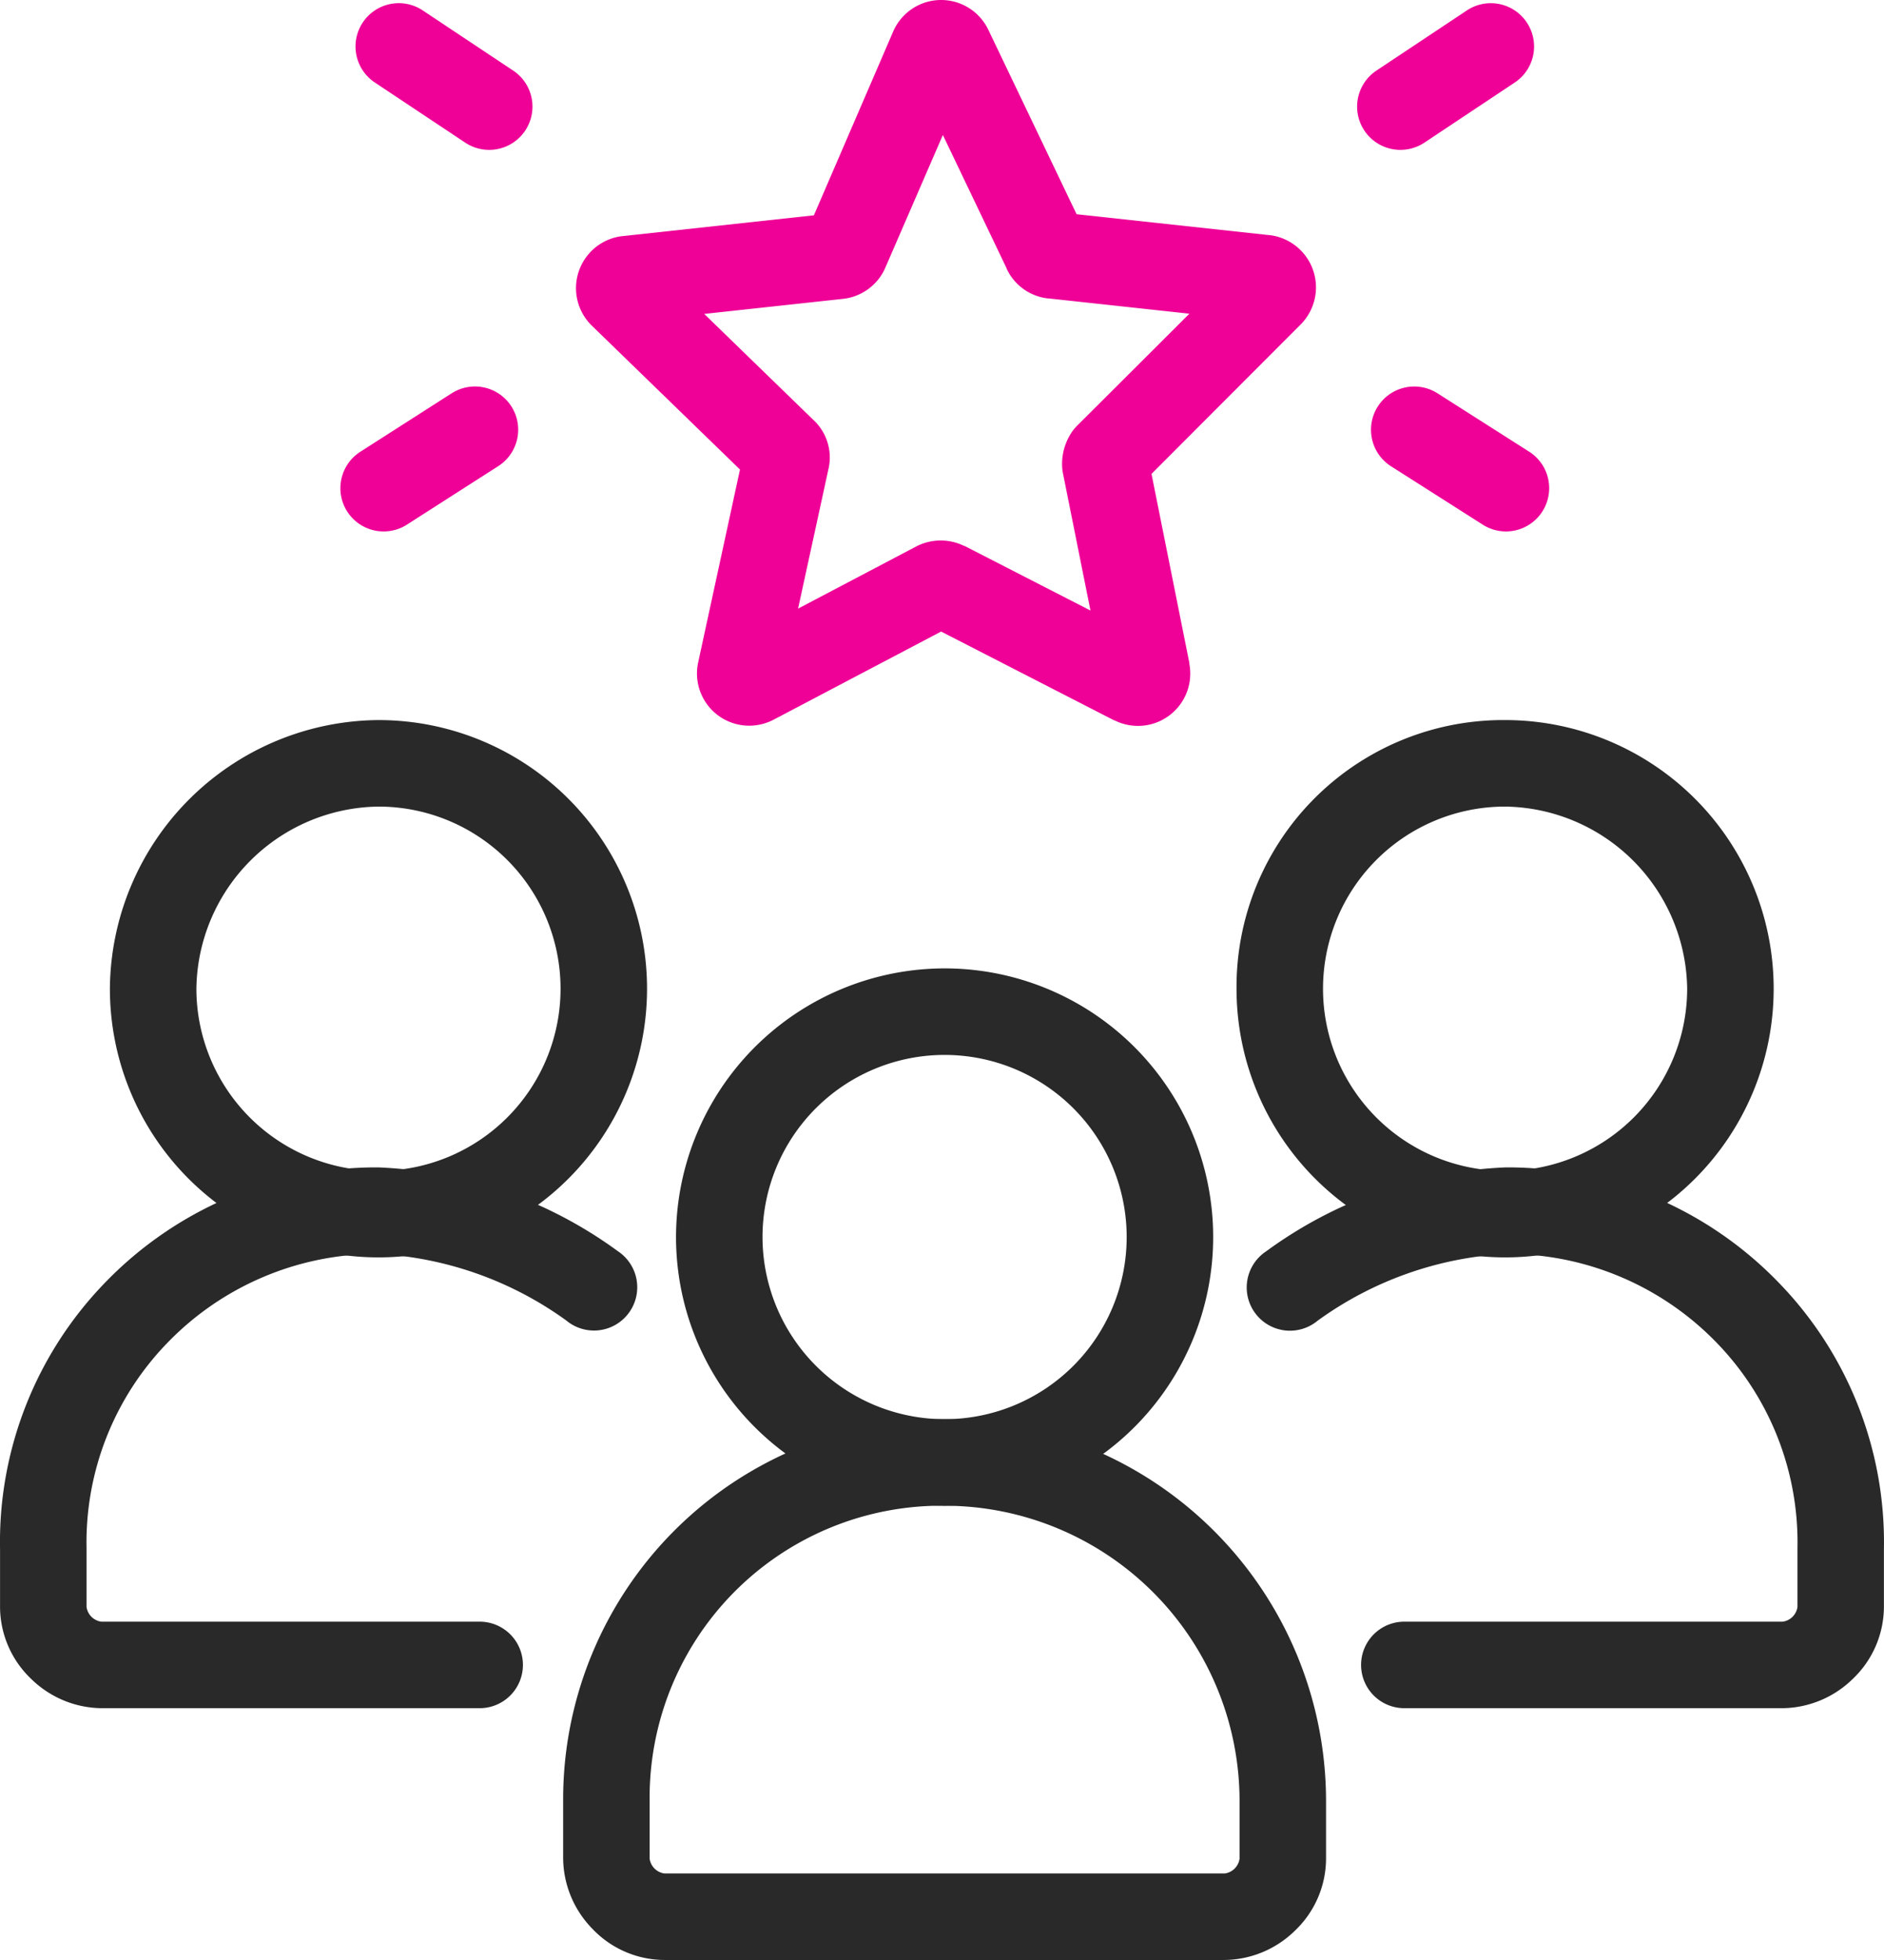 <svg xmlns="http://www.w3.org/2000/svg" width="43.562" height="45.304" viewBox="0 0 43.562 45.304"><g transform="translate(0.001 -0.016)"><path d="M41.22,39.5H32.47a1,1,0,1,1,0-2h8.75a.4.4,0,0,0,.34-.34V35.8a6.625,6.625,0,0,0-1.894-4.774A6.737,6.737,0,0,0,34.931,29H34.81a8.17,8.17,0,0,0-4.343,1.542,1,1,0,1,1-1.195-1.6A10.078,10.078,0,0,1,34.81,27h.146a8.725,8.725,0,0,1,6.14,2.632,8.611,8.611,0,0,1,2.463,6.2V37.16a2.307,2.307,0,0,1-.724,1.667A2.359,2.359,0,0,1,41.22,39.5Z" fill="#292929"/><path d="M34.8,16.66a6.21,6.21,0,1,1-6.21,6.21A6.168,6.168,0,0,1,34.8,16.66Zm0,10.42a4.215,4.215,0,0,0,4.21-4.21,4.266,4.266,0,0,0-4.21-4.21,4.21,4.21,0,0,0,0,8.42Z" fill="#292929"/><path d="M11.09,39.5H2.34a2.359,2.359,0,0,1-1.616-.673A2.307,2.307,0,0,1,0,37.16V35.828a8.611,8.611,0,0,1,2.463-6.2A8.725,8.725,0,0,1,8.6,27H8.75a10.078,10.078,0,0,1,5.537,1.938,1,1,0,1,1-1.195,1.6A8.17,8.17,0,0,0,8.75,29H8.629a6.737,6.737,0,0,0-4.735,2.03A6.625,6.625,0,0,0,2,35.8V37.16a.4.4,0,0,0,.34.34h8.75a1,1,0,0,1,0,2Z" fill="#292929"/><path d="M8.75,16.66a6.21,6.21,0,1,1-6.21,6.21,6.258,6.258,0,0,1,6.21-6.21Zm0,10.42a4.21,4.21,0,1,0,0-8.42,4.266,4.266,0,0,0-4.21,4.21A4.215,4.215,0,0,0,8.75,27.08Z" fill="#292929"/><path d="M21.84,32.82a8.83,8.83,0,0,1,8.82,8.82v1.34a2.307,2.307,0,0,1-.724,1.667,2.359,2.359,0,0,1-1.616.673H15.36a2.307,2.307,0,0,1-1.667-.724,2.359,2.359,0,0,1-.673-1.616V41.64a8.787,8.787,0,0,1,8.82-8.82Zm6.48,10.5a.4.4,0,0,0,.34-.34V41.64a6.828,6.828,0,0,0-6.82-6.82,6.747,6.747,0,0,0-6.82,6.82v1.34a.4.4,0,0,0,.34.34Z" fill="#292929"/><path d="M21.84,22.4a6.21,6.21,0,1,1-6.21,6.21A6.217,6.217,0,0,1,21.84,22.4Zm0,10.42a4.21,4.21,0,1,0-4.21-4.21A4.215,4.215,0,0,0,21.84,32.82Z" fill="#292929"/><path d="M2.089,2.39a1,1,0,0,1-.553-.167L-.554.833A1,1,0,0,1-.833-.554,1,1,0,0,1,.554-.833L2.644.557A1,1,0,0,1,2.089,2.39Z" transform="translate(9.22 1.09)" fill="#ef0097"/><path d="M0,2.35a1,1,0,0,1-.843-.461A1,1,0,0,1-.539.508l2.11-1.35a1,1,0,0,1,1.381.3,1,1,0,0,1-.3,1.381L.539,2.192A1,1,0,0,1,0,2.35Z" transform="translate(8.87 9.95)" fill="#ef0097"/><path d="M0,2.39a1,1,0,0,1-.834-.446A1,1,0,0,1-.554.557l2.09-1.39a1,1,0,0,1,1.386.279A1,1,0,0,1,2.644.833L.554,2.223A1,1,0,0,1,0,2.39Z" transform="translate(32.38 1.09)" fill="#ef0097"/><path d="M2.119,2.35a1,1,0,0,1-.536-.157L-.537.844A1,1,0,0,1-.844-.537,1,1,0,0,1,.537-.843L2.657.507A1,1,0,0,1,2.119,2.35Z" transform="translate(32.7 9.95)" fill="#ef0097"/><path d="M21.76.016a1.209,1.209,0,0,1,.995.523,1.007,1.007,0,0,1,.08.133l0,0,.019.038.009.019,2.029,4.239,4.455.483h.009A1.216,1.216,0,0,1,30.1,7.488l-.028.029L26.624,10.97l.876,4.373,0,.023a1.209,1.209,0,0,1-1.732,1.3l-.009,0-4-2.052-3.874,2.038-.018.009a1.221,1.221,0,0,1-.543.129,1.207,1.207,0,0,1-1.18-1.471l.965-4.45-3.42-3.32a1.211,1.211,0,0,1,.695-2.075h.009l4.425-.481L20.652.743A1.208,1.208,0,0,1,21.76.016Zm1.513,6.2L21.8,3.136,20.468,6.207q-.011.025-.023.05a1.212,1.212,0,0,1-.983.67l-3.18.345L18.8,9.717a1.183,1.183,0,0,1,.352,1.152l-.7,3.215,2.738-1.44.018-.009a1.233,1.233,0,0,1,1.084,0l.009,0,2.912,1.493-.639-3.186q-.005-.027-.009-.055a1.31,1.31,0,0,1,.186-.835,1,1,0,0,1,.157-.2L27.5,7.267l-3.256-.353-.016,0A1.2,1.2,0,0,1,23.272,6.22Z" fill="#ef0097"/></g></svg>